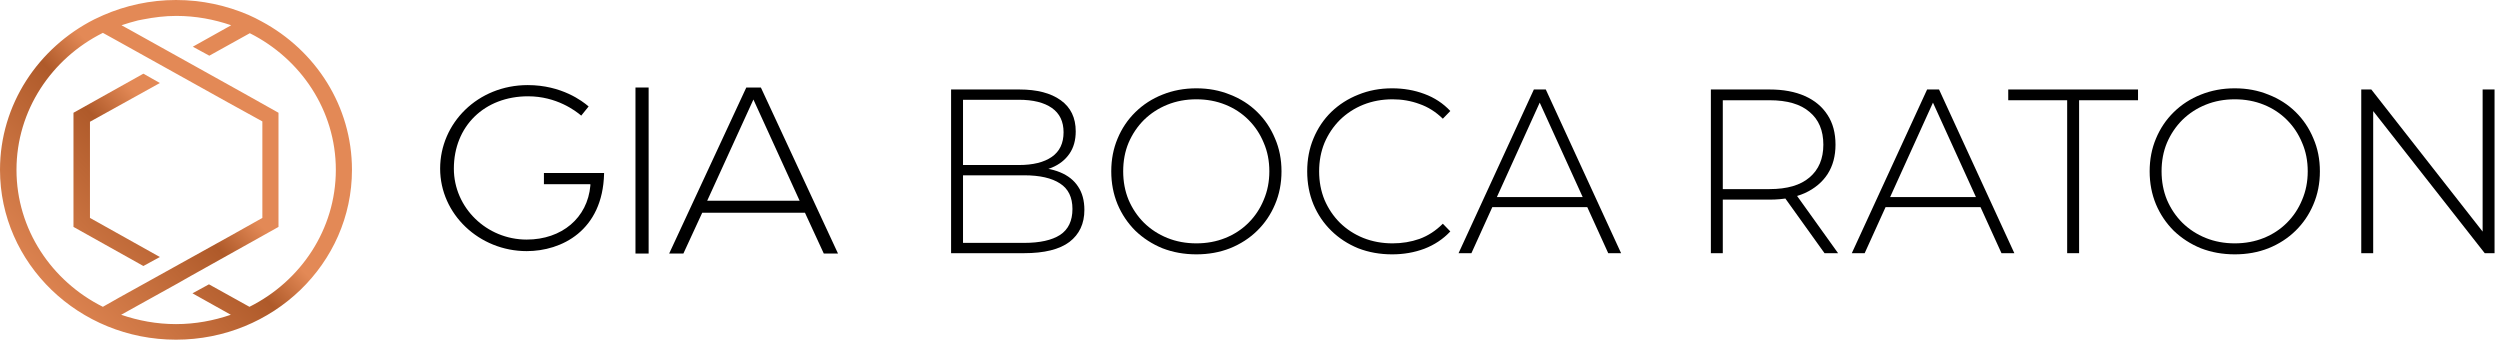 <?xml version="1.0" encoding="UTF-8"?>
<svg xmlns="http://www.w3.org/2000/svg" width="368" height="50" viewBox="0 0 368 50" fill="none">
  <path d="M347.577 37.268V13.172H349.057L366.234 35.099H365.443V13.172H367.198V37.268H365.752L348.541 15.341H349.333V37.268H347.577Z" fill="black"></path>
  <path d="M328.958 37.44C327.168 37.44 325.505 37.142 323.967 36.545C322.453 35.925 321.122 35.065 319.974 33.963C318.85 32.839 317.978 31.542 317.358 30.074C316.738 28.582 316.429 26.964 316.429 25.22C316.429 23.476 316.738 21.869 317.358 20.401C317.978 18.909 318.85 17.613 319.974 16.511C321.122 15.387 322.453 14.526 323.967 13.929C325.505 13.31 327.168 13 328.958 13C330.748 13 332.401 13.31 333.915 13.929C335.453 14.526 336.784 15.375 337.908 16.477C339.033 17.578 339.905 18.875 340.524 20.366C341.167 21.835 341.488 23.453 341.488 25.22C341.488 26.987 341.167 28.616 340.524 30.108C339.905 31.577 339.033 32.862 337.908 33.963C336.784 35.065 335.453 35.925 333.915 36.545C332.401 37.142 330.748 37.44 328.958 37.44ZM328.958 35.822C330.496 35.822 331.919 35.558 333.227 35.03C334.535 34.503 335.671 33.757 336.635 32.793C337.599 31.829 338.344 30.705 338.872 29.419C339.423 28.134 339.698 26.735 339.698 25.22C339.698 23.683 339.423 22.283 338.872 21.02C338.344 19.735 337.599 18.611 336.635 17.647C335.671 16.683 334.535 15.937 333.227 15.41C331.919 14.882 330.496 14.618 328.958 14.618C327.421 14.618 325.998 14.882 324.69 15.41C323.382 15.937 322.235 16.683 321.248 17.647C320.284 18.611 319.527 19.735 318.976 21.02C318.448 22.283 318.184 23.683 318.184 25.22C318.184 26.735 318.448 28.134 318.976 29.419C319.527 30.705 320.284 31.829 321.248 32.793C322.235 33.757 323.382 34.503 324.69 35.03C325.998 35.558 327.421 35.822 328.958 35.822Z" fill="black"></path>
  <path d="M304.287 37.268V14.756H295.613V13.172H314.717V14.756H306.043V37.268H304.287Z" fill="black"></path>
  <path d="M272.587 37.268L283.671 13.172H285.427L296.511 37.268H294.617L284.153 14.274H284.91L274.48 37.268H272.587ZM276.649 30.487L277.234 29.006H291.657L292.242 30.487H276.649Z" fill="black"></path>
  <path d="M251.84 37.268V13.172H260.48C262.499 13.172 264.232 13.493 265.677 14.136C267.123 14.778 268.236 15.708 269.016 16.924C269.797 18.117 270.187 19.575 270.187 21.296C270.187 22.971 269.797 24.417 269.016 25.633C268.236 26.826 267.123 27.756 265.677 28.421C264.232 29.064 262.499 29.385 260.48 29.385H252.803L253.595 28.559V37.268H251.84ZM268.569 37.268L262.304 28.525H264.301L270.565 37.268H268.569ZM253.595 28.662L252.803 27.836H260.48C263.073 27.836 265.035 27.262 266.366 26.115C267.72 24.968 268.397 23.361 268.397 21.296C268.397 19.207 267.72 17.601 266.366 16.477C265.035 15.329 263.073 14.756 260.48 14.756H252.803L253.595 13.895V28.662Z" fill="black"></path>
  <path d="M214.701 37.268L225.785 13.172H227.54L238.624 37.268H236.731L226.267 14.274H227.024L216.594 37.268H214.701ZM218.763 30.487L219.348 29.006H233.771L234.356 30.487H218.763Z" fill="black"></path>
  <path d="M204.915 37.44C203.126 37.44 201.462 37.142 199.924 36.545C198.41 35.925 197.09 35.065 195.966 33.963C194.841 32.862 193.969 31.577 193.35 30.108C192.73 28.616 192.42 26.987 192.42 25.22C192.42 23.453 192.73 21.835 193.35 20.366C193.969 18.875 194.841 17.578 195.966 16.477C197.113 15.375 198.444 14.526 199.959 13.929C201.473 13.31 203.126 13 204.915 13C206.614 13 208.197 13.275 209.666 13.826C211.157 14.377 212.431 15.214 213.487 16.339L212.385 17.475C211.352 16.465 210.205 15.742 208.943 15.306C207.704 14.847 206.384 14.618 204.984 14.618C203.447 14.618 202.013 14.882 200.682 15.41C199.373 15.937 198.226 16.683 197.239 17.647C196.275 18.611 195.518 19.735 194.967 21.02C194.44 22.306 194.176 23.705 194.176 25.22C194.176 26.735 194.44 28.134 194.967 29.419C195.518 30.705 196.275 31.829 197.239 32.793C198.226 33.757 199.373 34.503 200.682 35.03C202.013 35.558 203.447 35.822 204.984 35.822C206.384 35.822 207.704 35.604 208.943 35.168C210.205 34.709 211.352 33.963 212.385 32.931L213.487 34.067C212.431 35.191 211.157 36.04 209.666 36.614C208.197 37.165 206.614 37.44 204.915 37.44Z" fill="black"></path>
  <path d="M176.108 37.44C174.318 37.44 172.654 37.142 171.116 36.545C169.602 35.925 168.271 35.065 167.123 33.963C165.999 32.839 165.127 31.542 164.507 30.074C163.888 28.582 163.578 26.964 163.578 25.22C163.578 23.476 163.888 21.869 164.507 20.401C165.127 18.909 165.999 17.613 167.123 16.511C168.271 15.387 169.602 14.526 171.116 13.929C172.654 13.31 174.318 13 176.108 13C177.898 13 179.55 13.31 181.064 13.929C182.602 14.526 183.933 15.375 185.057 16.477C186.182 17.578 187.054 18.875 187.674 20.366C188.316 21.835 188.637 23.453 188.637 25.22C188.637 26.987 188.316 28.616 187.674 30.108C187.054 31.577 186.182 32.862 185.057 33.963C183.933 35.065 182.602 35.925 181.064 36.545C179.55 37.142 177.898 37.44 176.108 37.44ZM176.108 35.822C177.645 35.822 179.068 35.558 180.376 35.03C181.684 34.503 182.82 33.757 183.784 32.793C184.748 31.829 185.493 30.705 186.021 29.419C186.572 28.134 186.847 26.735 186.847 25.22C186.847 23.683 186.572 22.283 186.021 21.02C185.493 19.735 184.748 18.611 183.784 17.647C182.82 16.683 181.684 15.937 180.376 15.41C179.068 14.882 177.645 14.618 176.108 14.618C174.57 14.618 173.147 14.882 171.839 15.41C170.531 15.937 169.384 16.683 168.397 17.647C167.433 18.611 166.676 19.735 166.125 21.02C165.597 22.283 165.333 23.683 165.333 25.22C165.333 26.735 165.597 28.134 166.125 29.419C166.676 30.705 167.433 31.829 168.397 32.793C169.384 33.757 170.531 34.503 171.839 35.03C173.147 35.558 174.57 35.822 176.108 35.822Z" fill="black"></path>
  <path d="M140 37.268V13.172H150.051C152.645 13.172 154.675 13.7 156.144 14.756C157.613 15.811 158.347 17.337 158.347 19.334C158.347 20.642 158.037 21.743 157.418 22.638C156.798 23.533 155.938 24.21 154.836 24.669C153.758 25.105 152.541 25.323 151.187 25.323L151.807 24.635C153.459 24.635 154.871 24.876 156.041 25.358C157.211 25.84 158.095 26.54 158.691 27.457C159.311 28.375 159.621 29.523 159.621 30.9C159.621 32.919 158.886 34.491 157.418 35.616C155.949 36.717 153.723 37.268 150.74 37.268H140ZM141.756 35.753H150.74C153.058 35.753 154.825 35.363 156.041 34.583C157.257 33.78 157.865 32.506 157.865 30.762C157.865 29.041 157.257 27.79 156.041 27.01C154.825 26.207 153.058 25.805 150.74 25.805H141.549V24.291H149.983C152.071 24.291 153.689 23.889 154.836 23.086C155.984 22.283 156.557 21.078 156.557 19.471C156.557 17.888 155.984 16.695 154.836 15.892C153.689 15.088 152.071 14.687 149.983 14.687H141.756V35.753Z" fill="black"></path>
  <path fill-rule="evenodd" clip-rule="evenodd" d="M10.816 16.599V33.401L21.104 39.155L23.531 37.831L13.242 32.077V17.923L23.531 12.22L21.104 10.845L10.816 16.599Z" fill="url(#paint0_linear_33_214)"></path>
  <path fill-rule="evenodd" clip-rule="evenodd" d="M15.195 2.24C14.773 2.444 14.298 2.648 13.876 2.851C5.645 7.026 0 15.377 0 25C0 38.798 11.607 50 25.905 50C40.202 50 51.809 38.798 51.809 25C51.809 15.631 46.481 7.434 38.514 3.157C37.881 2.8 37.248 2.495 36.562 2.189C33.344 0.815 29.756 0 25.905 0C22.106 0 18.466 0.815 15.195 2.24ZM28.332 40.479L40.994 33.401V16.599L35.823 13.697L19.363 4.532L17.885 3.717C18.677 3.462 19.468 3.208 20.312 3.004C20.576 2.953 20.84 2.902 21.104 2.851C22.686 2.546 24.269 2.342 25.957 2.342C28.806 2.342 31.497 2.851 34.03 3.717L28.384 6.874L30.811 8.198L36.773 4.888C44.265 8.656 49.435 16.242 49.435 25C49.435 33.758 44.265 41.395 36.72 45.163L30.759 41.853L28.332 43.177L33.977 46.334C31.444 47.2 28.754 47.709 25.905 47.709C23.056 47.709 20.365 47.2 17.833 46.334L25.905 41.853L28.332 40.479ZM2.427 25C2.427 16.242 7.597 8.605 15.142 4.837L16.988 5.855L33.449 15.02L38.62 17.872V32.077L34.082 34.623L17.569 43.788L15.142 45.163C7.597 41.395 2.427 33.758 2.427 25Z" fill="url(#paint1_linear_33_214)"></path>
  <path d="M117.704 29.546L110.902 14.649L104.1 29.546H117.704ZM121.262 37.322L118.489 31.313H103.367L100.594 37.322H98.501L109.855 12.882H112.001L123.355 37.322H121.262Z" fill="black"></path>
  <path d="M93.542 12.882H95.478V37.322H93.542V12.882Z" fill="black"></path>
  <path d="M77.528 36.965C70.537 36.965 64.788 31.518 64.788 24.82C64.788 18.123 70.329 12.525 77.683 12.525C82.707 12.525 85.762 14.924 86.591 15.624L86.643 15.674L85.555 17.023L85.503 16.974C84.727 16.324 81.93 14.175 77.735 14.175C71.314 14.175 66.808 18.573 66.808 24.82C66.808 30.568 71.624 35.266 77.528 35.266C82.707 35.266 86.487 32.067 86.902 27.319V27.119H80.066V25.47H88.921V25.57C88.714 33.967 82.655 36.965 77.528 36.965Z" fill="black"></path>
  <defs>
    <linearGradient id="paint0_linear_33_214" x1="-5.761" y1="47.323" x2="32.757" y2="11.04" gradientUnits="userSpaceOnUse">
      <stop stop-color="#E38956"></stop>
      <stop offset="0.17" stop-color="#E38956"></stop>
      <stop offset="0.42" stop-color="#C97240"></stop>
      <stop offset="0.66" stop-color="#AF5A2A"></stop>
      <stop offset="0.79" stop-color="#E38956"></stop>
      <stop offset="1" stop-color="#E38956"></stop>
    </linearGradient>
    <linearGradient id="paint1_linear_33_214" x1="-2.935" y1="50.325" x2="35.583" y2="14.041" gradientUnits="userSpaceOnUse">
      <stop stop-color="#E38956"></stop>
      <stop offset="0.17" stop-color="#E38956"></stop>
      <stop offset="0.42" stop-color="#C97240"></stop>
      <stop offset="0.66" stop-color="#AF5A2A"></stop>
      <stop offset="0.79" stop-color="#E38956"></stop>
      <stop offset="1" stop-color="#E38956"></stop>
    </linearGradient>
  </defs>
</svg>
